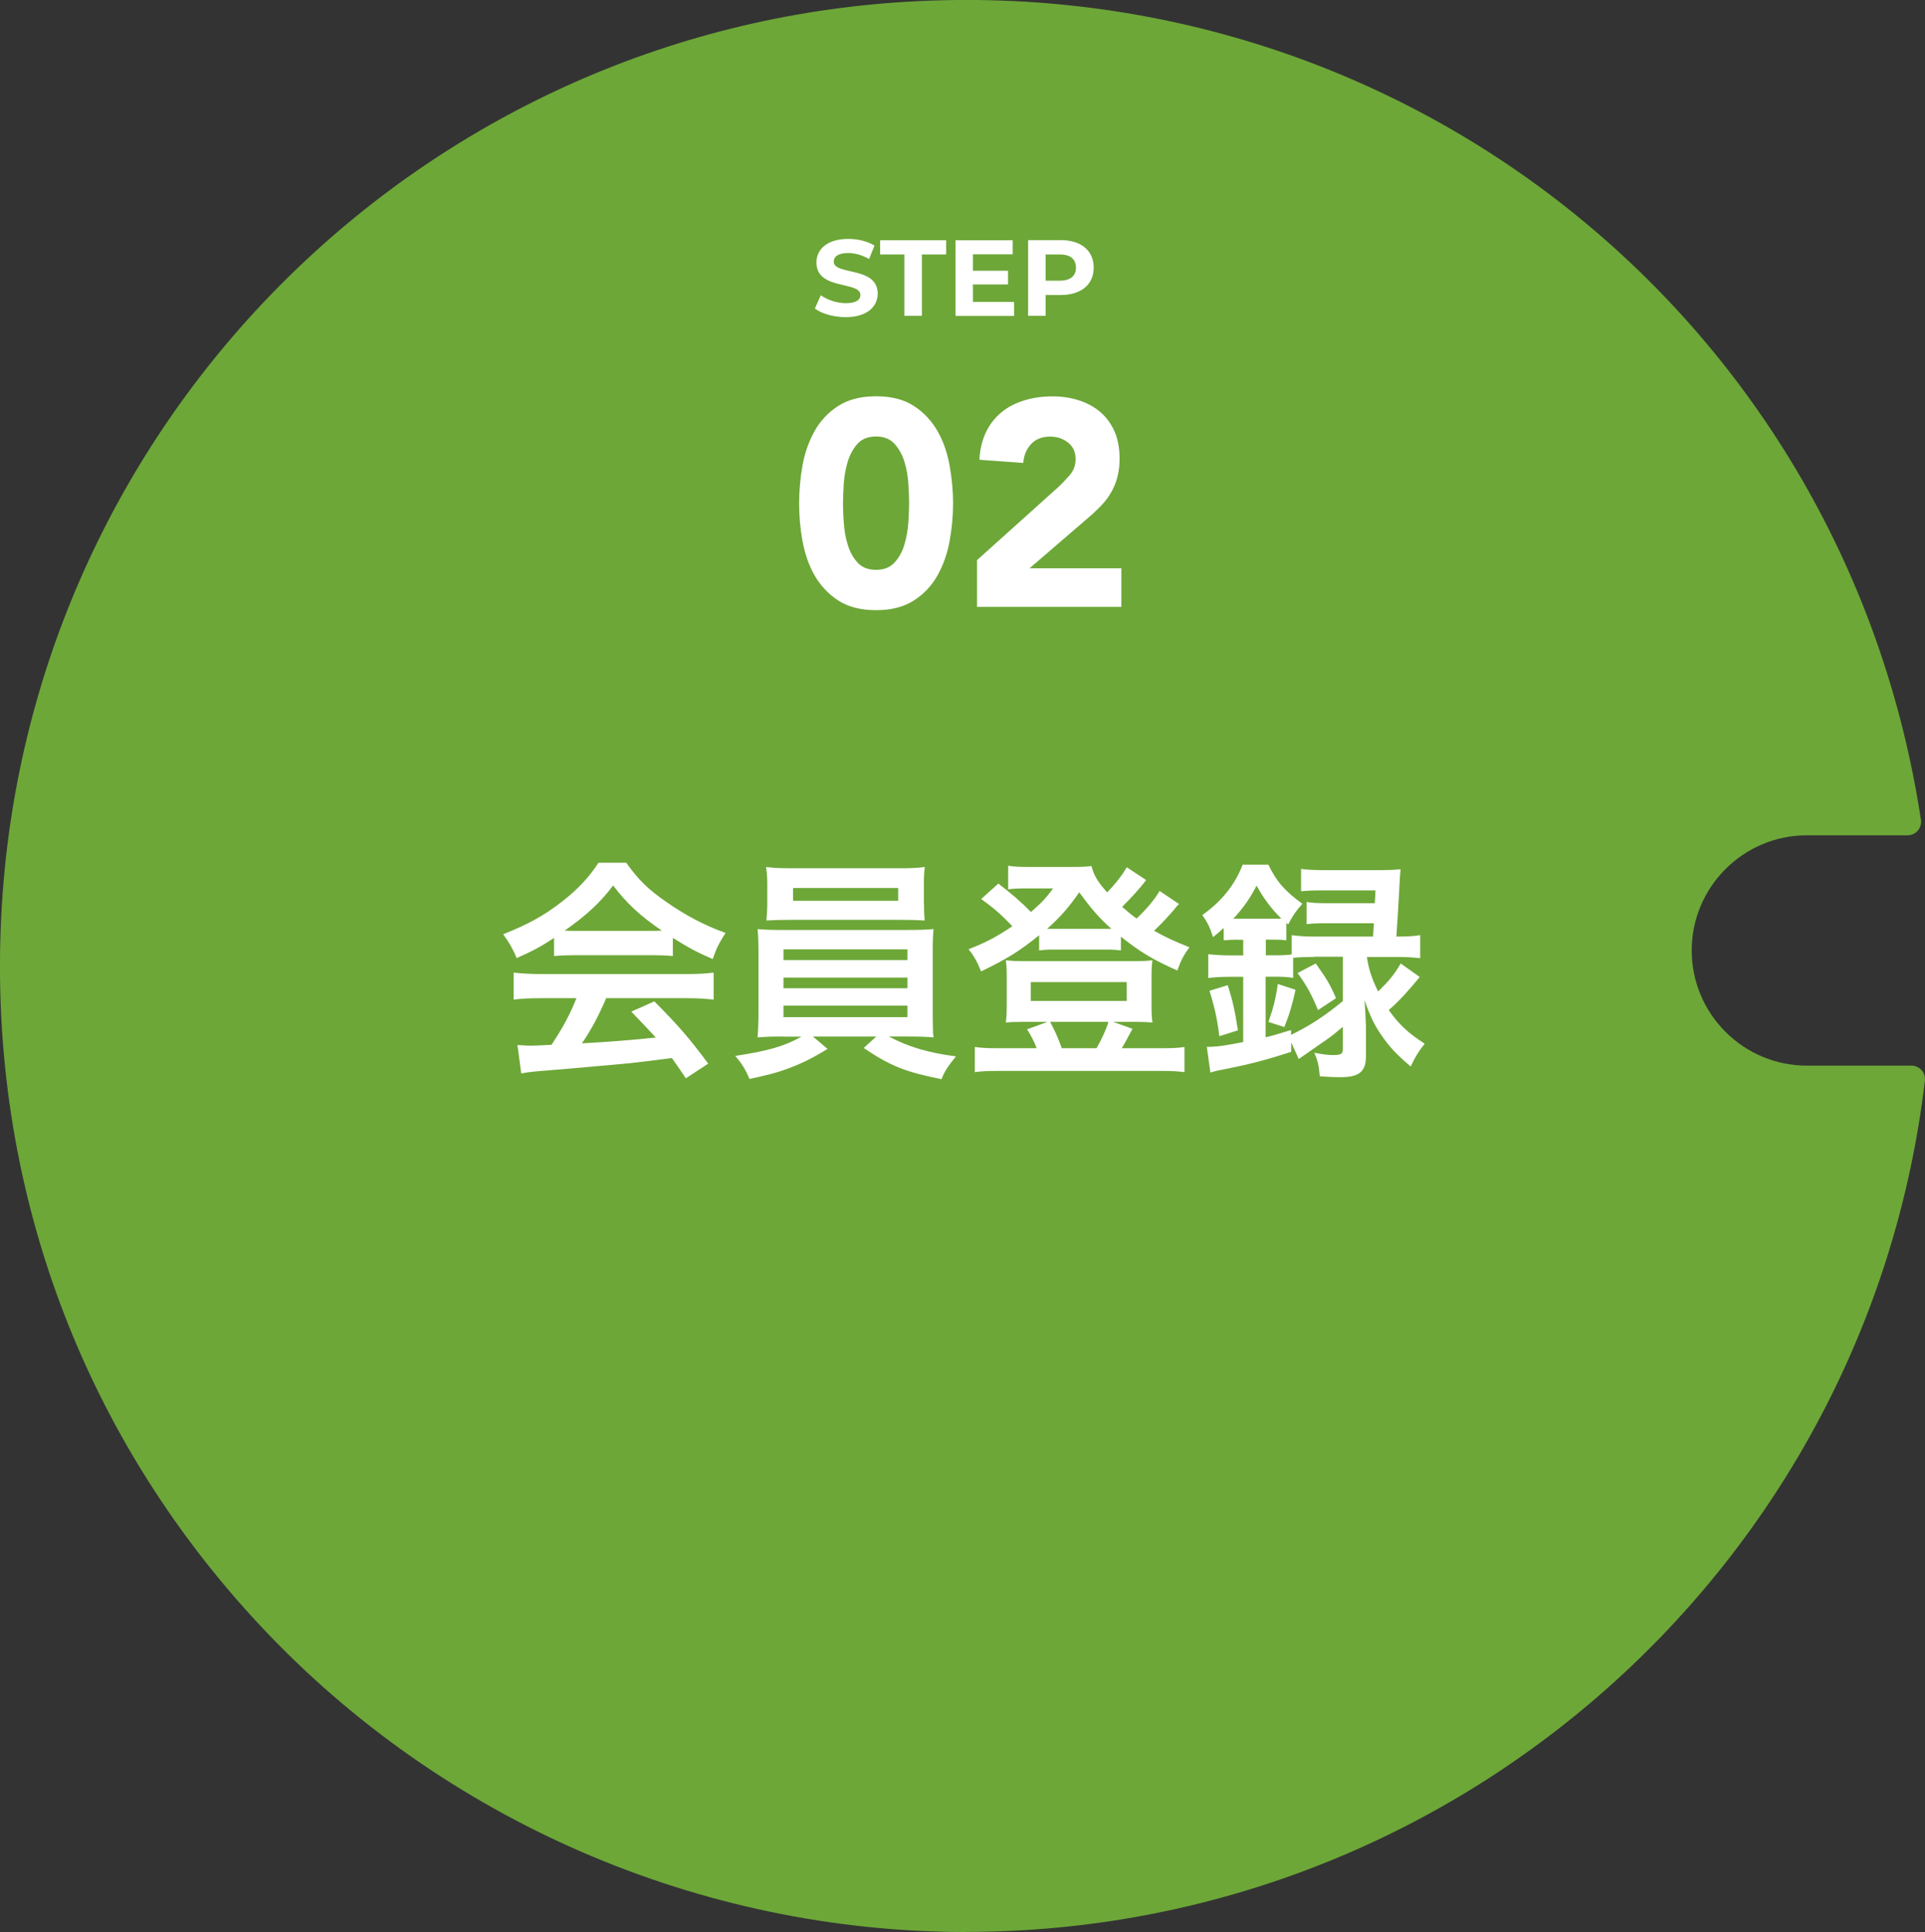 <?xml version="1.0" encoding="UTF-8"?><svg id="_レイヤー_2" xmlns="http://www.w3.org/2000/svg" width="174.69" height="175.32" viewBox="0 0 174.69 175.32"><rect x="0" y="0" width="174.69" height="175.32" fill="#333333" stroke="none"/><defs><style>.cls-1{fill:#fff;}.cls-2{fill:#6da738;}</style></defs><g id="_レイヤー_2-2"><g><path class="cls-2" d="m87.66,175.32c-24.12,0-47.42-10.09-63.93-27.68C6.99,129.8-1.37,106.47.18,81.94,2.98,37.87,38.34,2.71,82.44.15c45.53-2.65,85.05,29.28,91.88,74.24.05.35-.05.71-.28.98-.23.27-.57.43-.93.43h-9.14c-5.76,0-10.45,4.69-10.45,10.45s4.69,10.45,10.45,10.45h9.49c.35,0,.68.15.92.41.23.26.34.61.3.96-5.22,44.03-42.63,77.24-87.02,77.24Z"/><g><path class="cls-1" d="m50.27,85.12c-1.31.85-1.9,1.16-3.38,1.82-.36-.85-.7-1.44-1.23-2.16,2.28-.91,3.7-1.69,5.31-2.94,1.4-1.08,2.47-2.2,3.34-3.55h2.52c1.12,1.57,1.97,2.39,3.57,3.51,1.8,1.27,3.51,2.16,5.44,2.86-.59.91-.87,1.5-1.16,2.37-1.33-.57-2.14-.99-3.62-1.92v1.65c-.55-.06-1.1-.08-1.9-.08h-7.06c-.61,0-1.25.02-1.82.08v-1.63Zm-1.16,5.46c-1.08,0-1.8.04-2.5.13v-2.45c.7.08,1.5.13,2.5.13h13.18c1.04,0,1.78-.04,2.47-.13v2.45c-.7-.08-1.42-.13-2.47-.13h-7.28c-.66,1.54-1.31,2.79-2.2,4.1q3.74-.21,6.7-.53c-.68-.74-1.04-1.12-2.22-2.35l2.09-.93c2.26,2.28,3.17,3.34,4.89,5.65l-2.03,1.33c-.7-1.04-.91-1.33-1.27-1.84-1.76.23-3.02.38-3.81.47-2.09.19-6.28.57-7.13.63-1.18.08-2.24.19-2.73.3l-.34-2.58c.57.04.93.06,1.23.06.15,0,.78-.02,1.86-.08,1.04-1.57,1.69-2.79,2.26-4.23h-3.21Zm10.02-6.11c.34,0,.53,0,.93-.02-1.95-1.33-3.15-2.43-4.42-4.1-1.12,1.5-2.43,2.73-4.4,4.1.36.02.49.02.87.02h7.02Z"/><path class="cls-1" d="m71.1,94.06c-1.06,0-1.67.02-2.35.08.04-.53.08-1.16.08-2.22v-5.35c0-1.08-.02-1.63-.08-2.26.63.06,1.35.08,2.35.08h11.25c1.04,0,1.63-.02,2.37-.08-.06.57-.08,1.08-.08,2.26v5.35c0,.82.02,1.29.02,1.37,0,.4,0,.47.06.85-.66-.06-1.31-.08-2.37-.08h-1.69c1.8.95,3.6,1.48,6.09,1.8-.76.95-1.02,1.33-1.31,2.07-3.28-.66-4.61-1.18-7.06-2.83l1.14-1.04h-5.75l1.33,1.12c-1.48.91-2.43,1.37-3.85,1.88-.85.3-1.5.47-3.24.85-.36-.87-.7-1.42-1.29-2.09,3.02-.46,4.48-.89,6.01-1.75h-1.63Zm12.75-12.12c0,.63.02,1.1.06,1.59-.63-.04-1.35-.06-2.28-.06h-9.75c-.95,0-1.69.02-2.33.06.04-.53.08-1.01.08-1.59v-1.63c0-.63-.02-.99-.11-1.63.74.08,1.27.11,2.41.11h9.6c1.14,0,1.65-.02,2.39-.11-.06.57-.08.95-.08,1.63v1.63Zm-12.75,5.18h11.25v-.97h-11.25v.97Zm0,2.56h11.25v-.97h-11.25v.97Zm0,2.62h11.25v-1.04h-11.25v1.04Zm.87-11.72v1.16h9.54v-1.16h-9.54Z"/><path class="cls-1" d="m106.97,82.05c-.17.17-.19.19-.38.44-.51.61-1.23,1.38-1.86,1.97,1.04.59,1.78.93,3.21,1.5-.53.72-.76,1.16-1.1,2.11-2.22-.99-3.36-1.67-5.12-3.07v1.25c-.42-.06-.7-.08-1.42-.08h-4.67c-.55,0-.95.02-1.33.08v-1.38c-1.78,1.44-2.94,2.16-5.27,3.28-.36-.91-.68-1.46-1.14-2.01,1.52-.59,2.54-1.12,3.98-2.09-1.1-1.14-1.69-1.65-2.83-2.47l1.56-1.4c1.16.89,2.07,1.67,2.96,2.58.99-.87,1.33-1.23,2.01-2.14h-2.79c-.42,0-.8.02-1.29.08v-2.14c.53.08.87.11,1.76.11h3.98c.99,0,1.37-.02,1.82-.08.23.87.53,1.38,1.42,2.39.78-.8,1.4-1.61,1.78-2.28l1.76,1.16c-.55.74-1.46,1.73-2.18,2.43.53.46.78.68,1.31,1.06.91-.85,1.63-1.71,2.09-2.5l1.76,1.18Zm-12.9,13.07c-.19-.55-.55-1.25-.87-1.71l1.86-.68h-2.26c-.7,0-1.14.02-1.52.06.06-.57.08-.93.08-1.54v-2.67c0-.55-.02-.95-.08-1.44.55.06.97.08,1.67.08h9.98c.74,0,1.14-.02,1.65-.08-.06.47-.08.8-.08,1.42v2.69c0,.72.02,1.06.08,1.54-.4-.04-.82-.06-1.52-.06h-2.05l1.76.63c-.34.63-.82,1.54-.97,1.76h3.62c.99,0,1.46-.02,2.07-.11v2.28c-.63-.08-1.18-.11-2.2-.11h-14.63c-1.02,0-1.54.02-2.2.11v-2.28c.61.08,1.06.11,2.05.11h3.57Zm-.53-4.29h8.71v-1.71h-8.71v1.71Zm6.79-6.54h.53c-1.14-1.02-1.86-1.86-2.92-3.32-.93,1.35-1.73,2.26-2.92,3.32h5.31Zm-.82,10.83c.47-.83.89-1.73,1.08-2.39h-5.29c.44.82.74,1.52,1.06,2.39h3.15Z"/><path class="cls-1" d="m112.3,85.27c-.47,0-.78.02-1.25.06v-1.12c-.4.36-.53.47-.97.83-.27-.87-.49-1.31-.97-2.01,1.73-1.21,2.98-2.77,3.66-4.57h2.33c.72,1.5,1.5,2.41,3.09,3.55-.59.66-.89,1.1-1.29,1.88l-.17-.15v1.59c-.47-.06-.66-.06-1.25-.06h-.61v1.42h.85c.63,0,1.1-.02,1.5-.08v-1.75c.59.08,1.18.13,2.03.13h5.35c.04-.63.06-.85.08-1.21h-4.19c-.95,0-1.4.02-1.92.08v-2.01c.53.08.93.11,1.92.11h4.27c.04-.53.04-.59.06-1.16h-4.74c-.89,0-1.5.02-2.01.08v-2.03c.59.08,1.16.11,2.11.11h4.97c.87,0,1.44-.02,1.95-.08q-.06.49-.13,2.05c-.06,1.1-.17,2.96-.25,4.06h.13c.89,0,1.46-.04,2.03-.13v2.09c-.57-.06-1.23-.11-2.01-.11h-2.83c.19,1.16.4,1.84,1.02,3.13.95-.91,1.48-1.54,2.05-2.54l1.73,1.23c-1.06,1.29-1.95,2.26-2.81,3,.93,1.31,1.76,2.09,3.26,3.05-.57.72-.87,1.21-1.27,2.07-1.35-1.16-1.9-1.76-2.58-2.73-.7-.99-1.04-1.69-1.61-3.28.04.42.08,1.21.13,2.35v2.71c0,1.42-.61,1.92-2.33,1.92-.47,0-1.04-.02-1.86-.08-.08-.97-.19-1.42-.49-2.14.68.15,1.27.21,1.65.21.78,0,.93-.08.93-.55v-2.01c-.74.61-.87.74-1.5,1.18q-.36.25-1.8,1.25-.34.23-.7.49l-.68-1.5v.85c-2.16.7-3.76,1.12-5.67,1.5-.99.19-1.02.19-1.67.38l-.32-2.33c.87,0,1.63-.11,3.3-.44v-5.92h-1.1c-.89,0-1.54.04-2.07.11v-2.16c.55.06,1.21.11,2.09.11h1.08v-1.42h-.53Zm-1.65,8.76c-.17-1.46-.4-2.52-.89-4.12l1.65-.51c.44,1.35.66,2.33.93,4.1l-1.69.53Zm1.69-10.66h3.15c.38,0,.51,0,.78-.02-.93-.93-1.52-1.71-2.24-2.98-.63,1.21-1.21,2.03-2.11,3h.42Zm6.89,3.47c-.82,0-1.38.02-1.88.08v1.82c-.47-.08-.89-.11-1.65-.11h-.85v5.5c.8-.19,1.18-.32,2.31-.66v.44c1.69-.82,3.11-1.75,4.7-3.07v-4.02h-2.62Zm-4.12,5.9c.44-1.27.66-2.12.85-3.45l1.61.53c-.3,1.35-.55,2.22-1.02,3.38l-1.44-.46Zm4.29-5.31c.99,1.4,1.27,1.84,1.84,3.15l-1.63,1.08c-.57-1.38-1.06-2.28-1.86-3.36l1.65-.87Z"/></g><g><g><path class="cls-1" d="m72.52,45.66c0-1.11.1-2.25.3-3.39s.57-2.19,1.09-3.13,1.23-1.7,2.14-2.29,2.05-.89,3.45-.89,2.55.3,3.45.89,1.61,1.36,2.14,2.29.88,1.98,1.09,3.13c.2,1.15.31,2.28.31,3.39s-.1,2.25-.31,3.4c-.2,1.15-.57,2.19-1.09,3.13s-1.23,1.7-2.14,2.29-2.05.89-3.45.89-2.55-.3-3.45-.89-1.61-1.36-2.14-2.29-.88-1.98-1.09-3.13-.3-2.28-.3-3.4Zm3.98,0c0,.5.02,1.09.07,1.78s.16,1.35.36,1.99c.19.64.49,1.18.89,1.62.4.44.96.66,1.68.66s1.26-.22,1.67-.66c.41-.44.71-.98.9-1.62.19-.64.31-1.3.36-1.99.04-.69.07-1.28.07-1.78s-.02-1.09-.07-1.78c-.04-.69-.16-1.35-.36-1.99-.19-.64-.5-1.18-.9-1.62-.41-.44-.96-.66-1.67-.66s-1.29.22-1.68.66c-.4.44-.69.98-.89,1.62-.19.64-.31,1.3-.36,1.99-.04.69-.07,1.28-.07,1.78Z"/><path class="cls-1" d="m88.65,50.84l7.29-6.55c.37-.34.74-.72,1.11-1.14.37-.42.56-.92.56-1.49,0-.64-.23-1.14-.69-1.5-.46-.36-1-.54-1.62-.54-.74,0-1.32.23-1.74.69-.42.46-.65,1.03-.7,1.7l-3.98-.29c.05-.97.26-1.82.61-2.53.35-.72.82-1.31,1.41-1.79.58-.48,1.27-.83,2.06-1.07.79-.24,1.64-.36,2.56-.36.85,0,1.64.12,2.39.36.74.24,1.39.59,1.94,1.06.55.47.98,1.06,1.29,1.76.31.71.46,1.53.46,2.47,0,.6-.06,1.14-.19,1.63-.12.49-.3.93-.52,1.33-.22.4-.48.77-.78,1.1-.3.34-.63.66-.98.98l-5.7,4.91h8.33v3.5h-13.1v-4.22Z"/></g><g><path class="cls-1" d="m73.95,27.99l.54-1.2c.58.42,1.44.72,2.27.72.94,0,1.32-.31,1.32-.74,0-1.29-3.99-.4-3.99-2.95,0-1.17.94-2.14,2.89-2.14.86,0,1.75.21,2.38.61l-.49,1.21c-.64-.36-1.3-.54-1.9-.54-.94,0-1.31.35-1.31.78,0,1.27,3.99.39,3.99,2.91,0,1.15-.95,2.13-2.91,2.13-1.09,0-2.19-.32-2.8-.79Z"/><path class="cls-1" d="m82.07,23.09h-2.2v-1.29h5.99v1.29h-2.2v5.57h-1.59v-5.57Z"/><path class="cls-1" d="m92.03,27.39v1.28h-5.32v-6.87h5.19v1.28h-3.61v1.49h3.19v1.24h-3.19v1.59h3.74Z"/><path class="cls-1" d="m99.25,24.29c0,1.53-1.15,2.48-2.98,2.48h-1.38v1.89h-1.59v-6.87h2.97c1.83,0,2.98.95,2.98,2.49Zm-1.61,0c0-.76-.49-1.2-1.46-1.2h-1.29v2.38h1.29c.97,0,1.46-.44,1.46-1.19Z"/></g></g></g></g></svg>